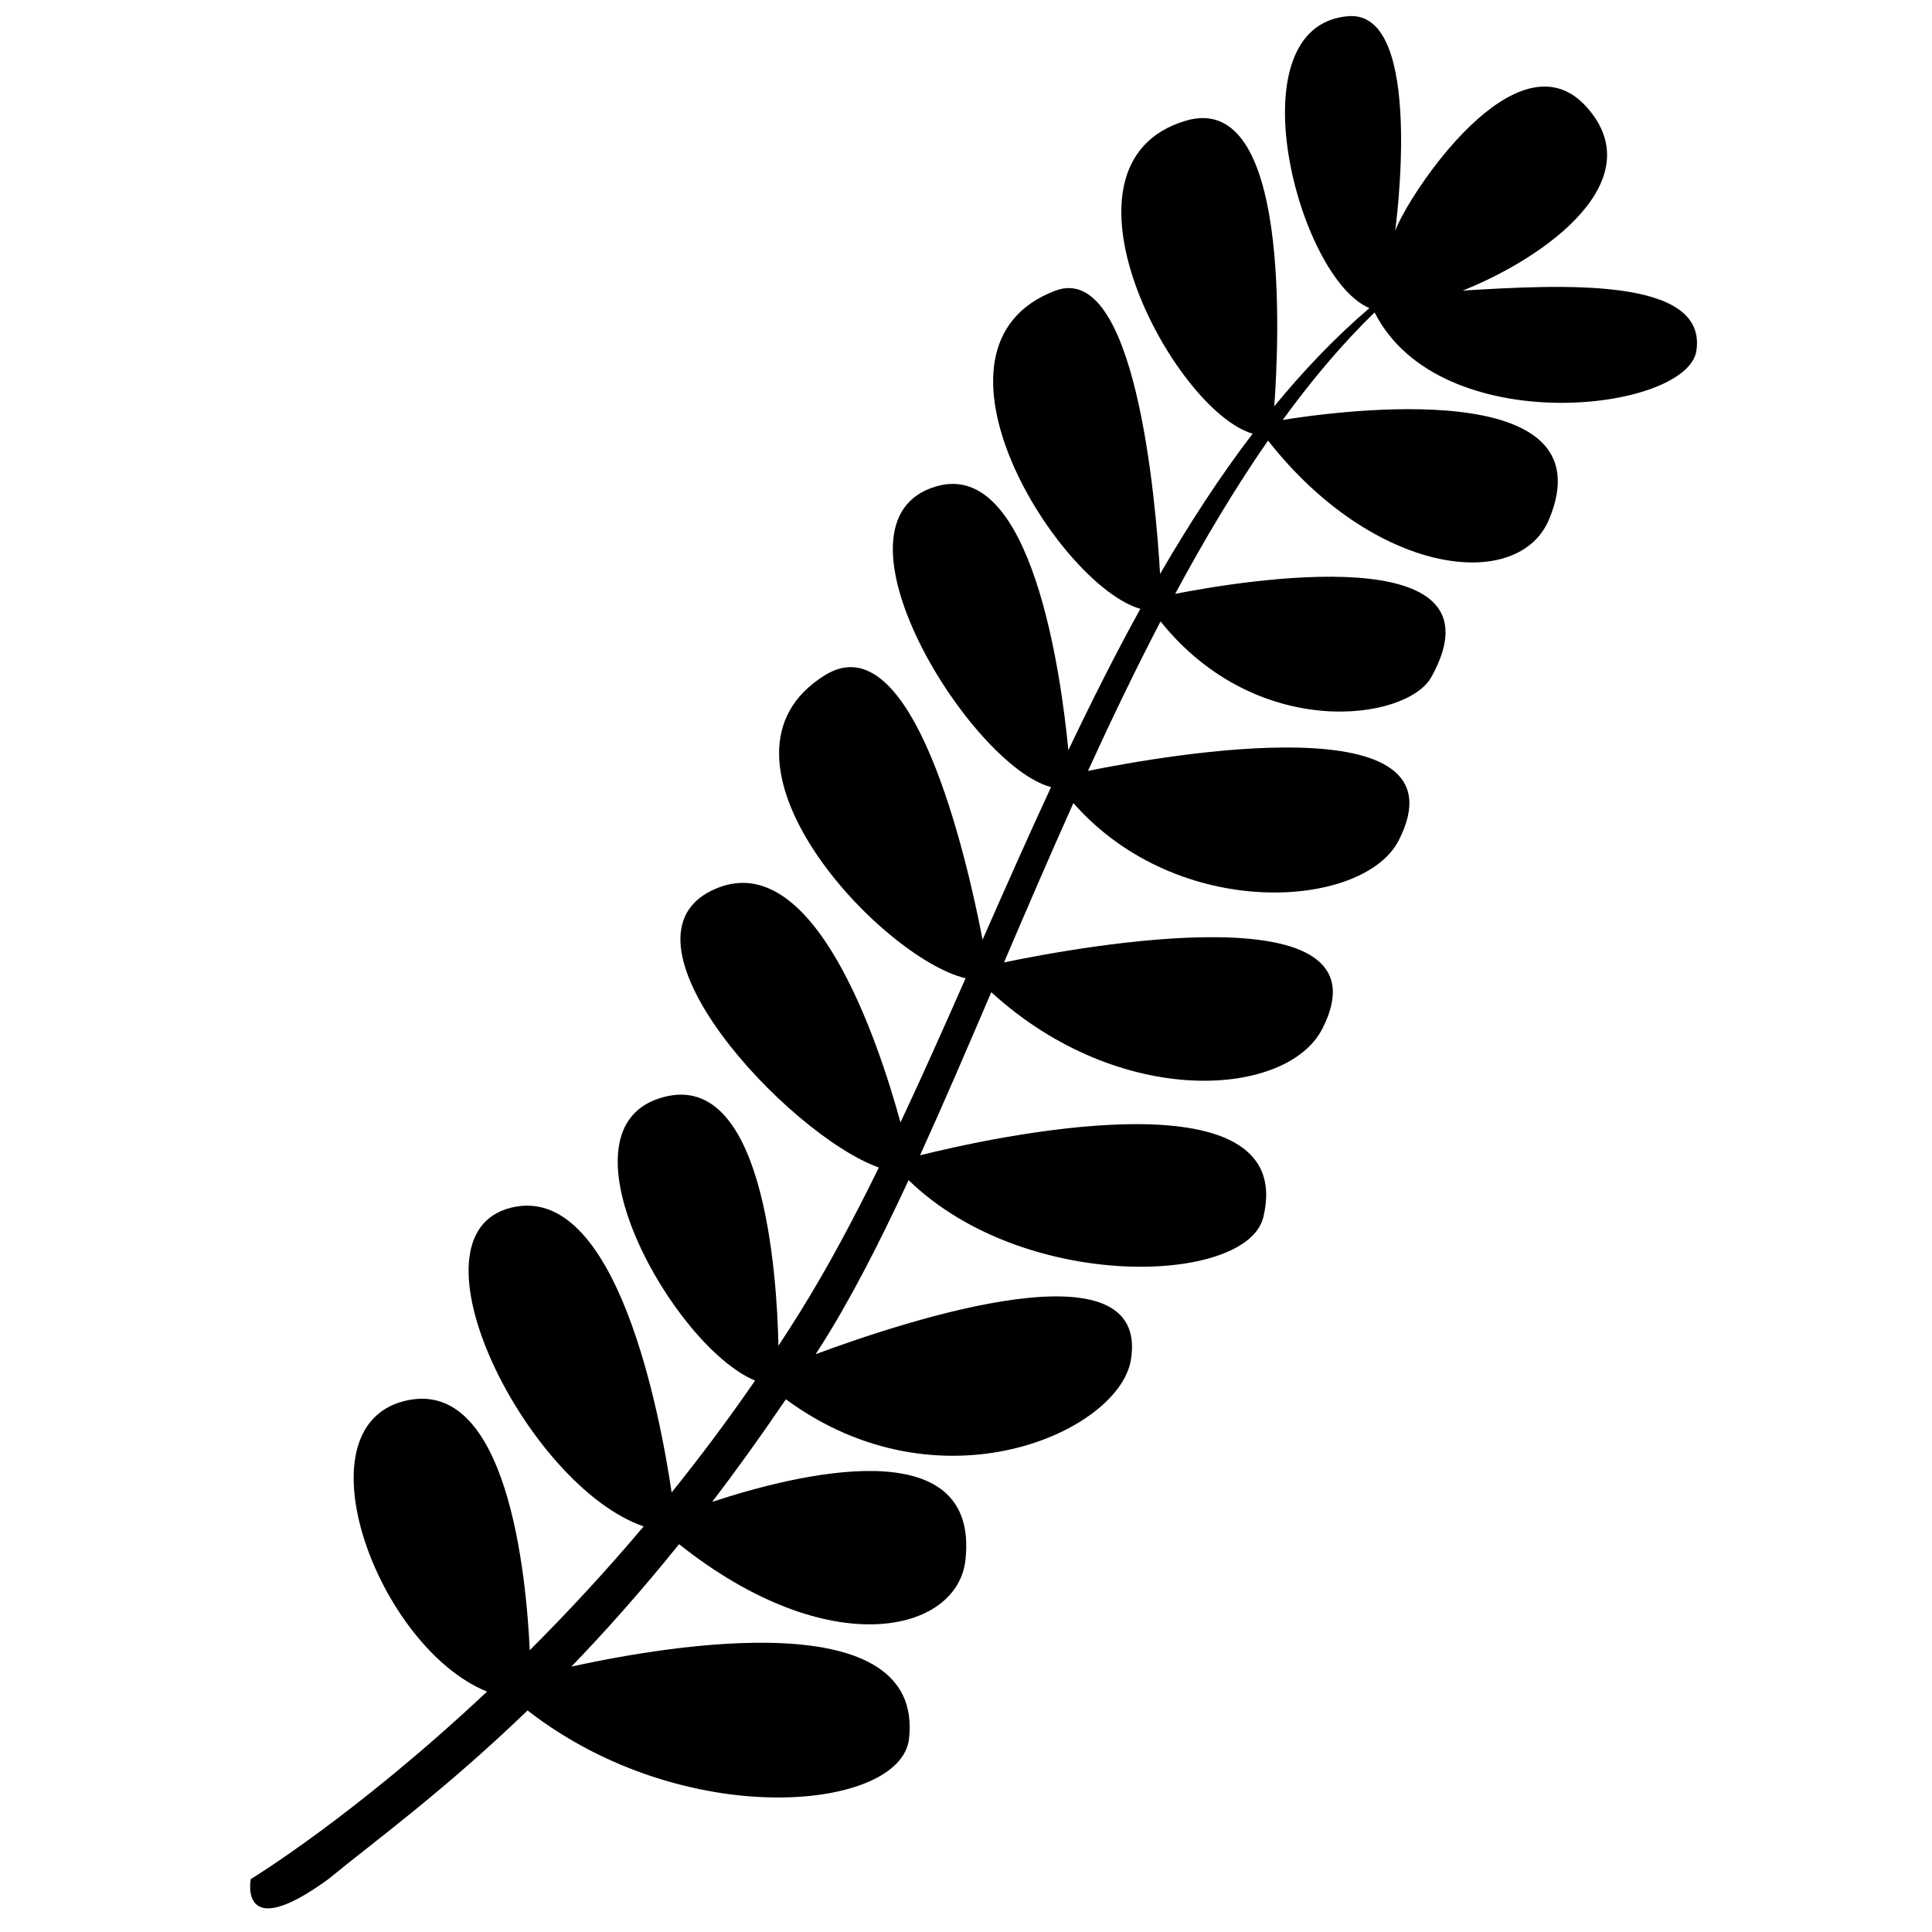 <?xml version="1.0" encoding="UTF-8"?>
<!-- Uploaded to: ICON Repo, www.iconrepo.com, Generator: ICON Repo Mixer Tools -->
<svg width="800px" height="800px" version="1.1" viewBox="144 144 512 512" xmlns="http://www.w3.org/2000/svg">
 <defs>
  <clipPath id="a">
   <path d="m210 148.09h384v501.91h-384z"/>
  </clipPath>
 </defs>
 <g clip-path="url(#a)">
  <path d="m508.28 226.79c-8.562 8.316-16.652 17.926-24.344 28.492 14.684-2.363 86.523-12.113 70.617 26.277-8.16 19.699-46.523 14.906-74.508-20.805-8.688 12.512-16.859 26.223-24.617 40.625 17.332-3.398 88.727-15.406 67.879 22.078-6.398 11.504-46.039 17.254-71.75-14.77-6.695 12.844-13.082 26.16-19.234 39.605 20.559-4.16 101.24-18.414 82.336 18.453-9.277 18.094-58.34 21.754-86.199-9.922-6.348 14.141-12.449 28.344-18.387 42.223 20.375-4.227 103.34-19.434 84.34 17.621-9.324 18.188-53.523 21.488-87.715-9.723-6.438 15.059-12.695 29.637-18.879 43.223 16.555-4.141 100.52-23.301 90.984 16.383-4.312 17.93-63.281 20.094-94.012-9.801-7.906 17.004-15.719 32.238-23.652 44.605-0.328 0.508-0.652 1.012-0.977 1.516 25.012-9.273 88.75-30.023 83.535 1.523-3.152 19.055-50.613 40.523-91.43 10.426-6.625 9.785-13.141 18.824-19.52 27.188 21.719-7.168 71.109-19.77 67.094 15.512-2.168 19.07-35.863 27.48-75.879-4.297-9.941 12.348-19.496 23.062-28.531 32.438 26.785-5.863 93.578-16.973 89.469 19.152-2.176 19.133-59.48 24.801-101.09-7.527-22.137 21.344-40.457 34.57-52.781 44.695-23.953 17.453-20.574 0-20.574 0s27.453-16.641 62.617-49.688c-28.914-11.738-50.508-69.93-21.852-77.023 27.363-6.777 32.281 46.598 33.168 66.062 9.785-9.77 19.973-20.707 30.188-32.816-30.906-10.641-64.383-77.23-35.133-84.469 28.07-6.953 39.59 55.445 42.547 75.473 7.453-9.262 14.875-19.145 22.109-29.648-21.602-9.035-53.223-65.426-25.613-74.723 27.918-9.402 31.422 46.625 31.812 65.496 1.871-2.852 3.723-5.746 5.559-8.684 7.312-11.707 14.262-24.711 21.051-38.555-24.078-8.582-73.371-61.496-42.984-73.996 25.801-10.609 42.758 40.309 48.719 62.039 5.781-12.297 11.484-25.125 17.25-38.195-22.629-5.398-72.375-58.602-37.238-80.34 23.297-14.414 37.605 48.598 41.742 70.113 5.906-13.41 11.906-26.992 18.141-40.438-21.434-5.606-61.871-70.73-30.309-79.73 25.277-7.207 33.008 50.254 34.902 69.949 6.074-12.766 12.391-25.34 19.074-37.457-21.582-6.172-61.648-69.438-22.586-84.297 21.215-8.074 26.633 54.926 27.816 75.043 7.629-13.156 15.746-25.664 24.516-37.164-21.043-6.227-55.848-71.457-17.812-82.914 27.941-8.418 24.824 58.312 23.555 75.652 7.856-9.578 16.227-18.332 25.223-26.031-18.996-7.894-36.332-74.84-5.621-77.352 20.52-1.676 12.441 56.871 12.441 56.871 3.594-9.684 32.277-53.203 50.66-32.879 17.453 19.301-10.262 39.746-32.762 48.73 26.551-1.625 64.871-3.648 61.926 15.953-2.43 16.199-68.066 23.945-85.277-10.176z" fill-rule="evenodd"/>
 </g>
</svg>
